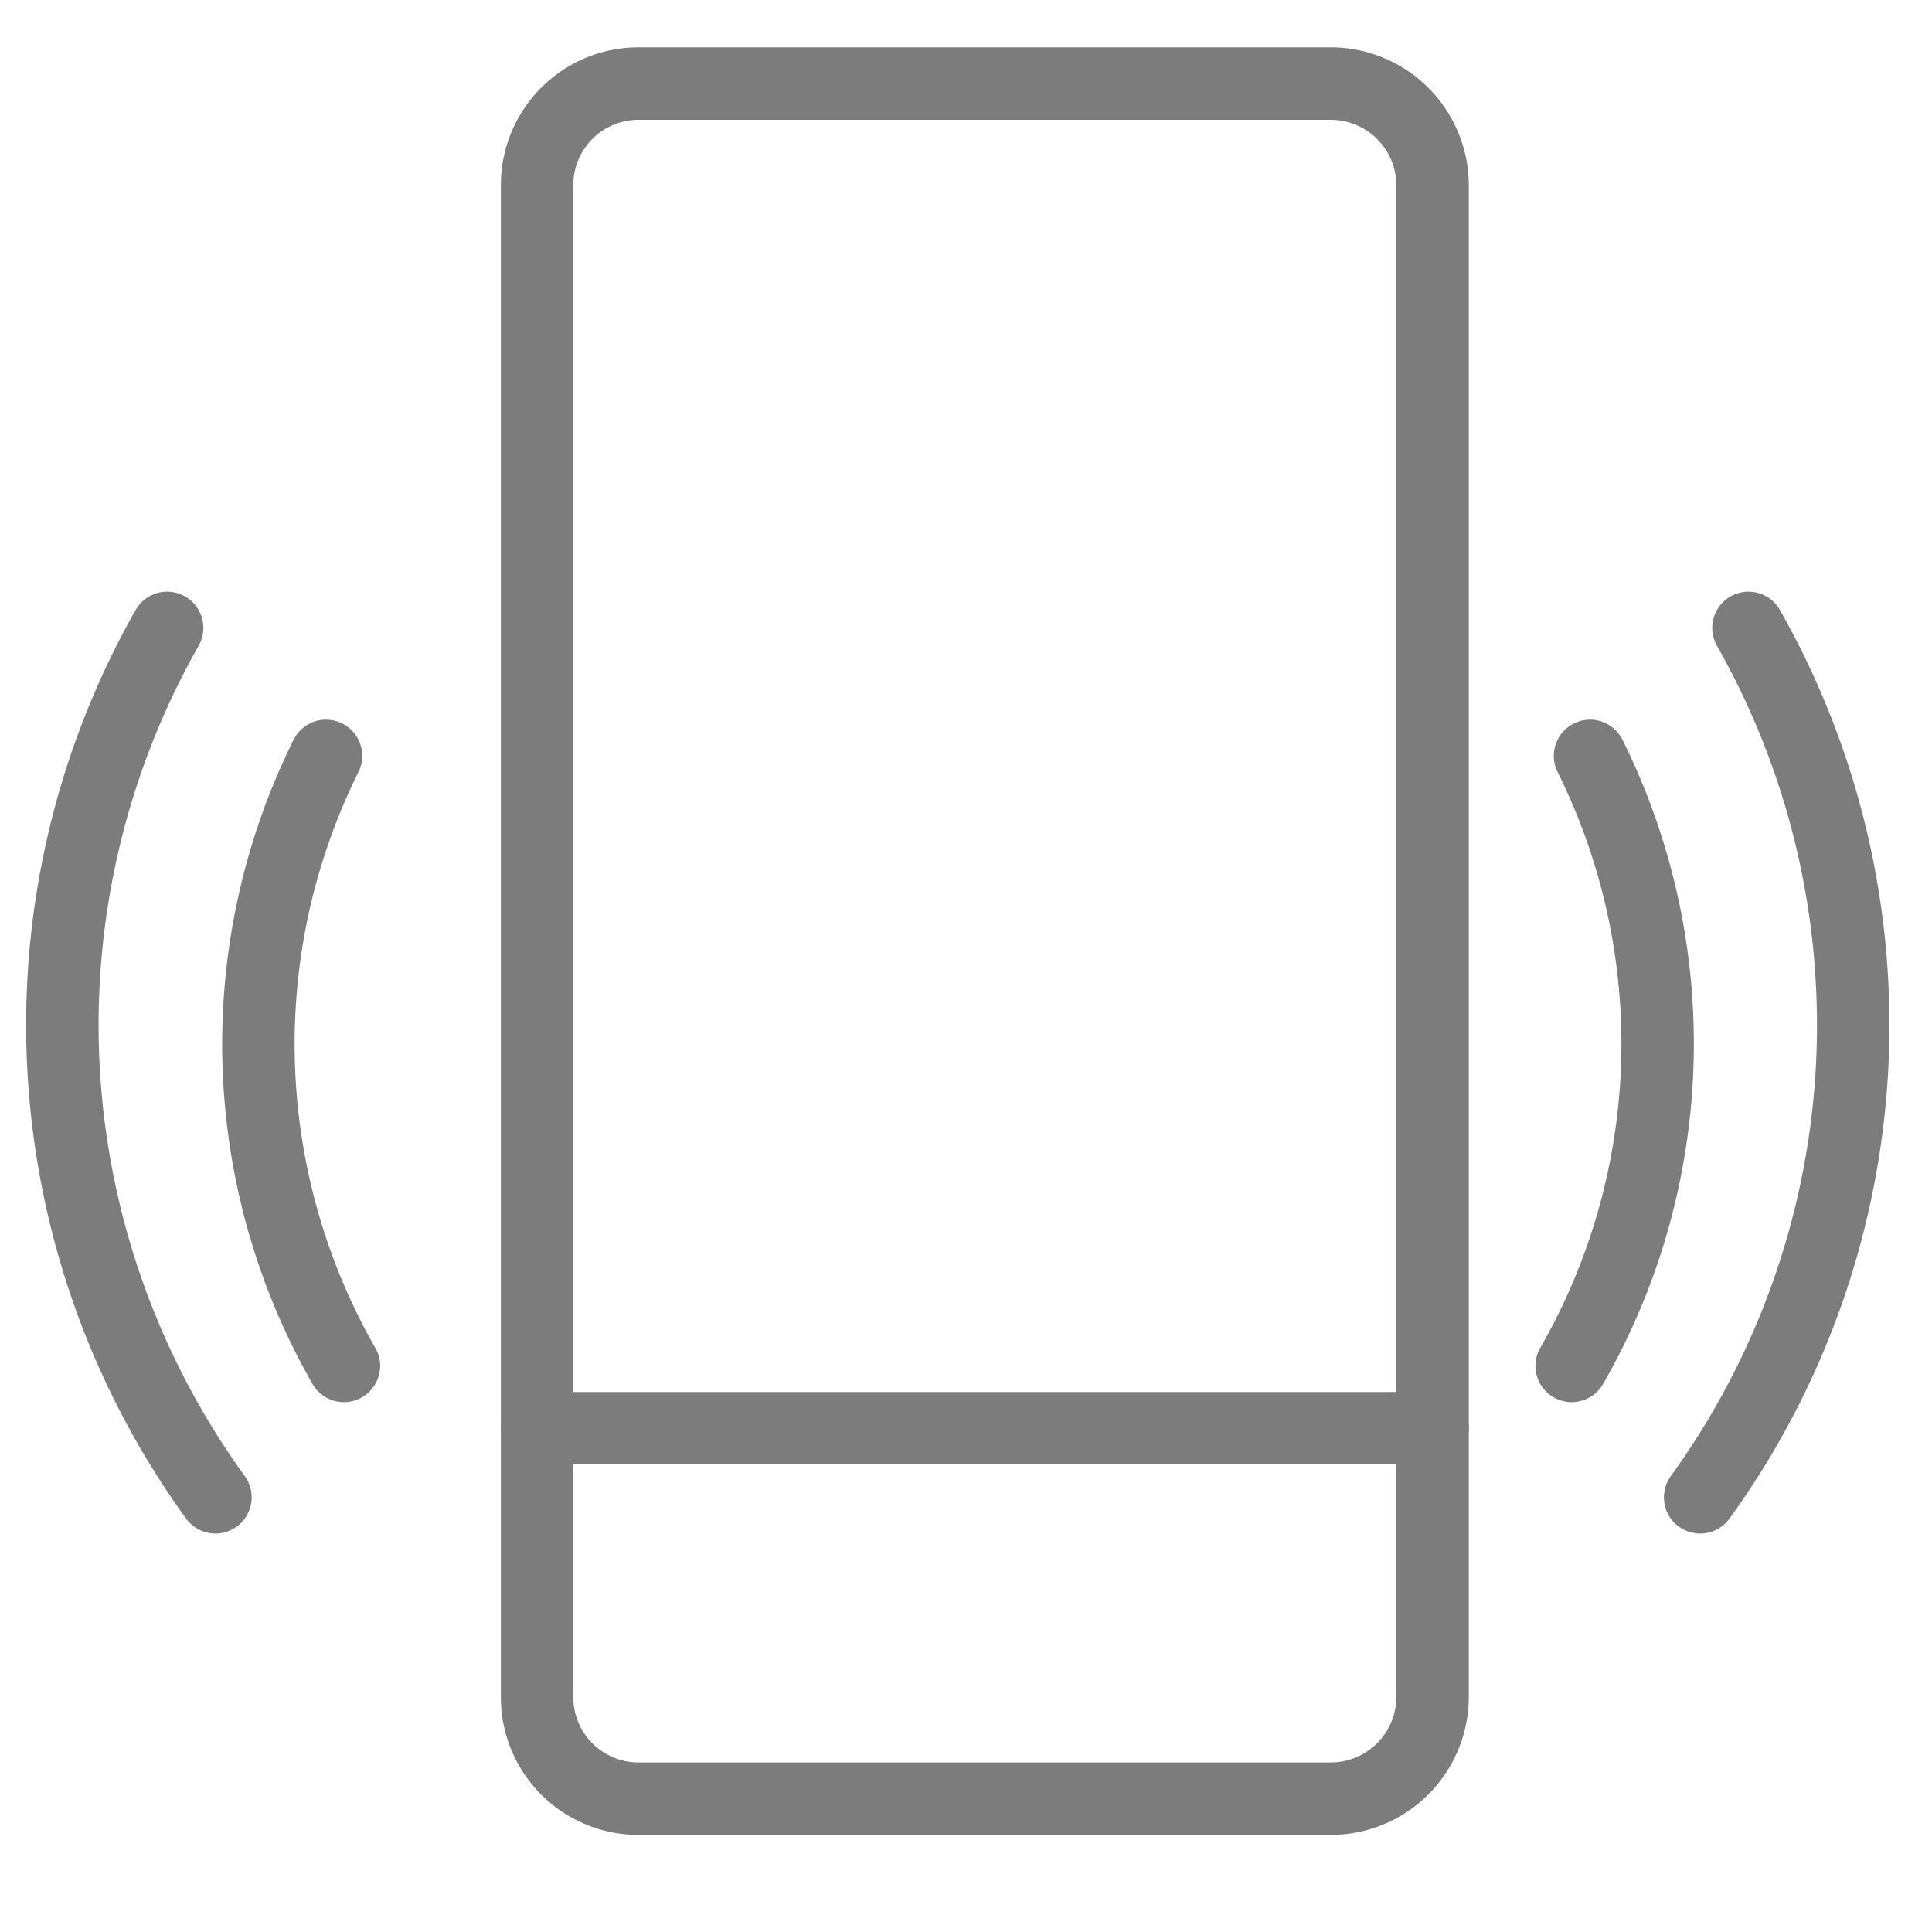 <svg viewBox="0 0 40 40" xmlns="http://www.w3.org/2000/svg" data-name="图层 1" id="图层_1"><defs><style>.cls-1{fill:none;stroke:#7c7c7c;stroke-linecap:round;stroke-linejoin:round;stroke-width:1.5px;}</style></defs><path d="M29.66,29.57H11.12" class="cls-1"></path><path d="M27.55,37.24H13.22a2.1,2.1,0,0,1-2.1-2.1V3.83a2.1,2.1,0,0,1,2.1-2.1H27.55a2.11,2.11,0,0,1,2.11,2.1V35.14A2.11,2.11,0,0,1,27.55,37.24Z" class="cls-1"></path><path d="M7.12,28.28a13.42,13.42,0,0,1-.37-12.63" class="cls-1"></path><path d="M4.46,31a16.67,16.67,0,0,1-1-18" class="cls-1"></path><path d="M32.54,28.28a13.39,13.39,0,0,0,.38-12.63" class="cls-1"></path><path d="M35.2,31a16.67,16.67,0,0,0,1-18" class="cls-1"></path></svg>